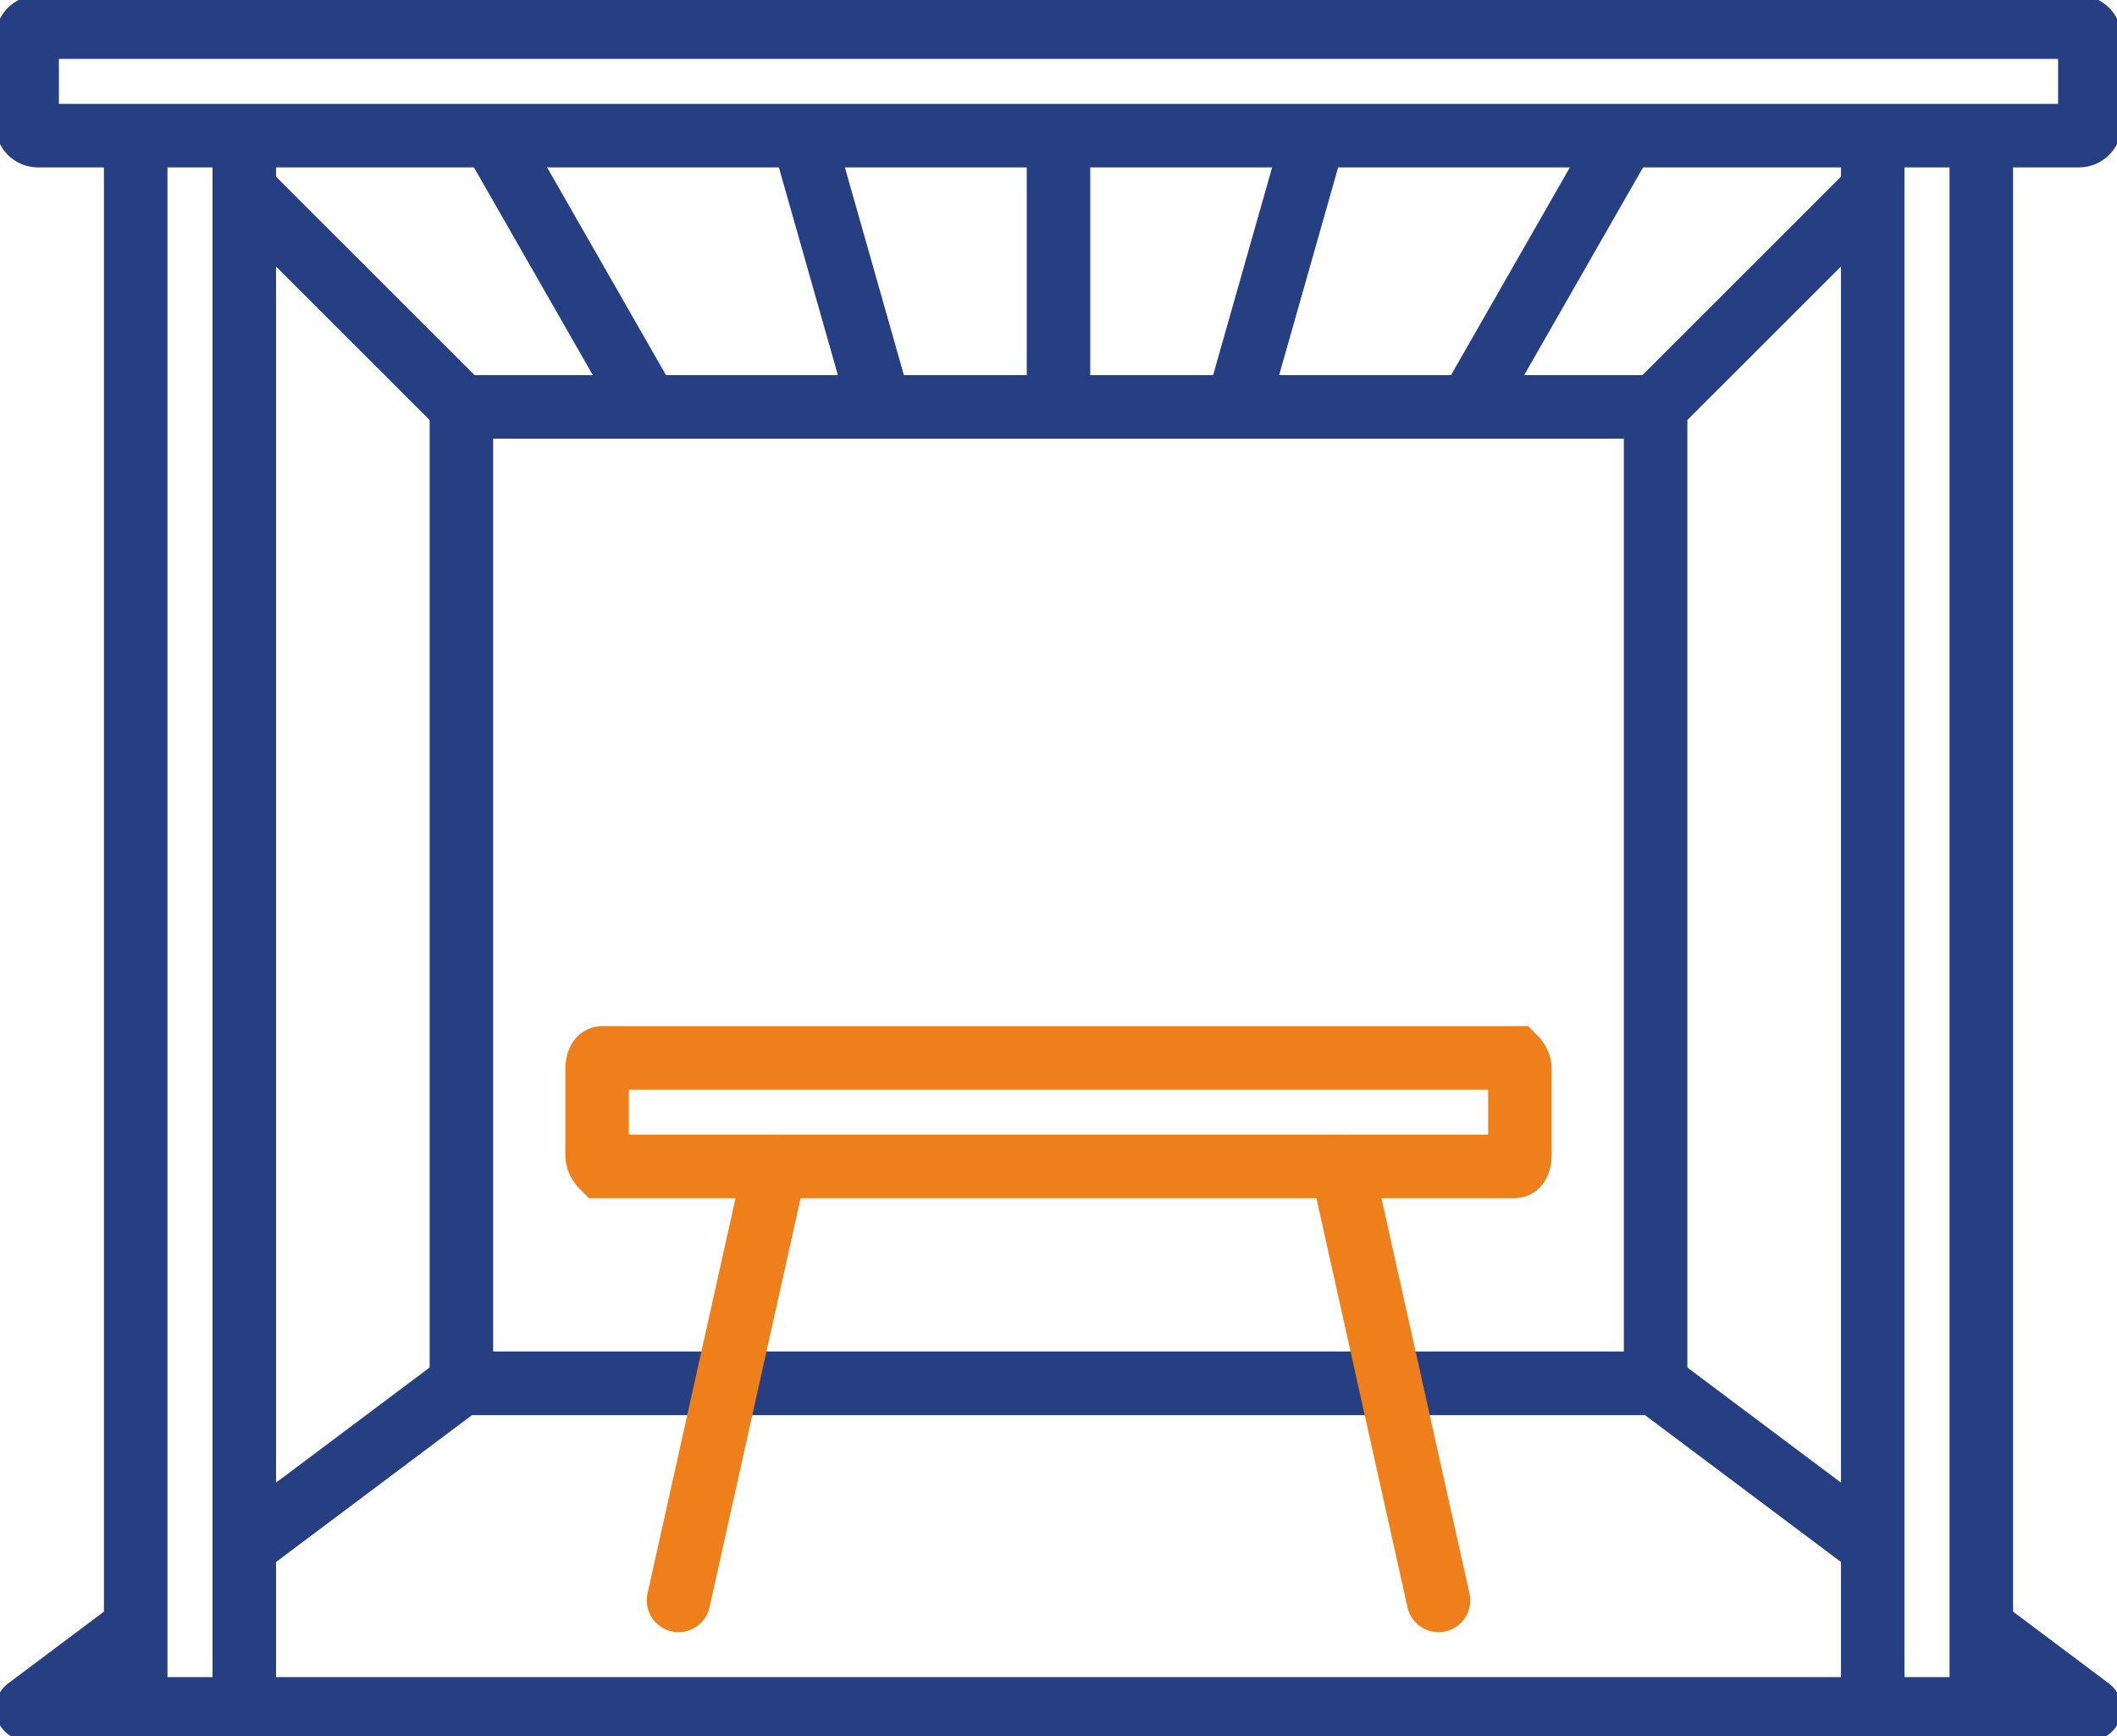 <svg xmlns="http://www.w3.org/2000/svg" width="100" height="82" fill="none"><g stroke-width="3" clip-path="url(#a)"><path stroke="#253F82" stroke-miterlimit="10" d="M77.692 19.219H22.308a.513.513 0 0 0-.513.512v45.1c0 .283.23.513.513.513h55.384c.284 0 .513-.23.513-.513v-45.1a.513.513 0 0 0-.513-.512ZM98.205 1.281H1.795a.513.513 0 0 0-.513.513v4.1c0 .283.23.512.513.512h96.41c.283 0 .513-.23.513-.512v-4.1a.513.513 0 0 0-.513-.513Z"/><path stroke="#EF7F1A" stroke-linecap="round" stroke-miterlimit="10" d="M71.795 50.481v4.1c0 .282-.103.513-.23.513h-43.13s-.23-.23-.23-.513v-4.1c0-.282.103-.512.23-.512h43.13s.23.23.23.512Z"/><path stroke="#253F82" stroke-miterlimit="10" d="M6.41 80.719V6.406M11.539 80.719V6.406M50 19.219V6.406M88.461 6.406V80.72M93.59 6.406V80.72M21.949 19.372 11.539 8.97M88.462 8.969l-10.41 10.403M41.564 19.219l-3.64-12.813M62.077 6.406 58.436 19.22M76.743 6.406 69.41 19.22M30.59 19.219 23.256 6.406"/><path stroke="#253F82" stroke-linejoin="round" d="m11.539 73.031 10.256-7.687h56.41l10.257 7.687M93.59 76.875l5.128 3.844H1.282l5.128-3.844"/><path stroke="#EF7F1A" stroke-linecap="round" stroke-miterlimit="10" d="m36.615 55.094-4.564 20.5M67.949 75.594l-4.564-20.5"/></g><defs><clipPath id="a"><path fill="#fff" d="M0 0h100v82H0z"/></clipPath></defs></svg>